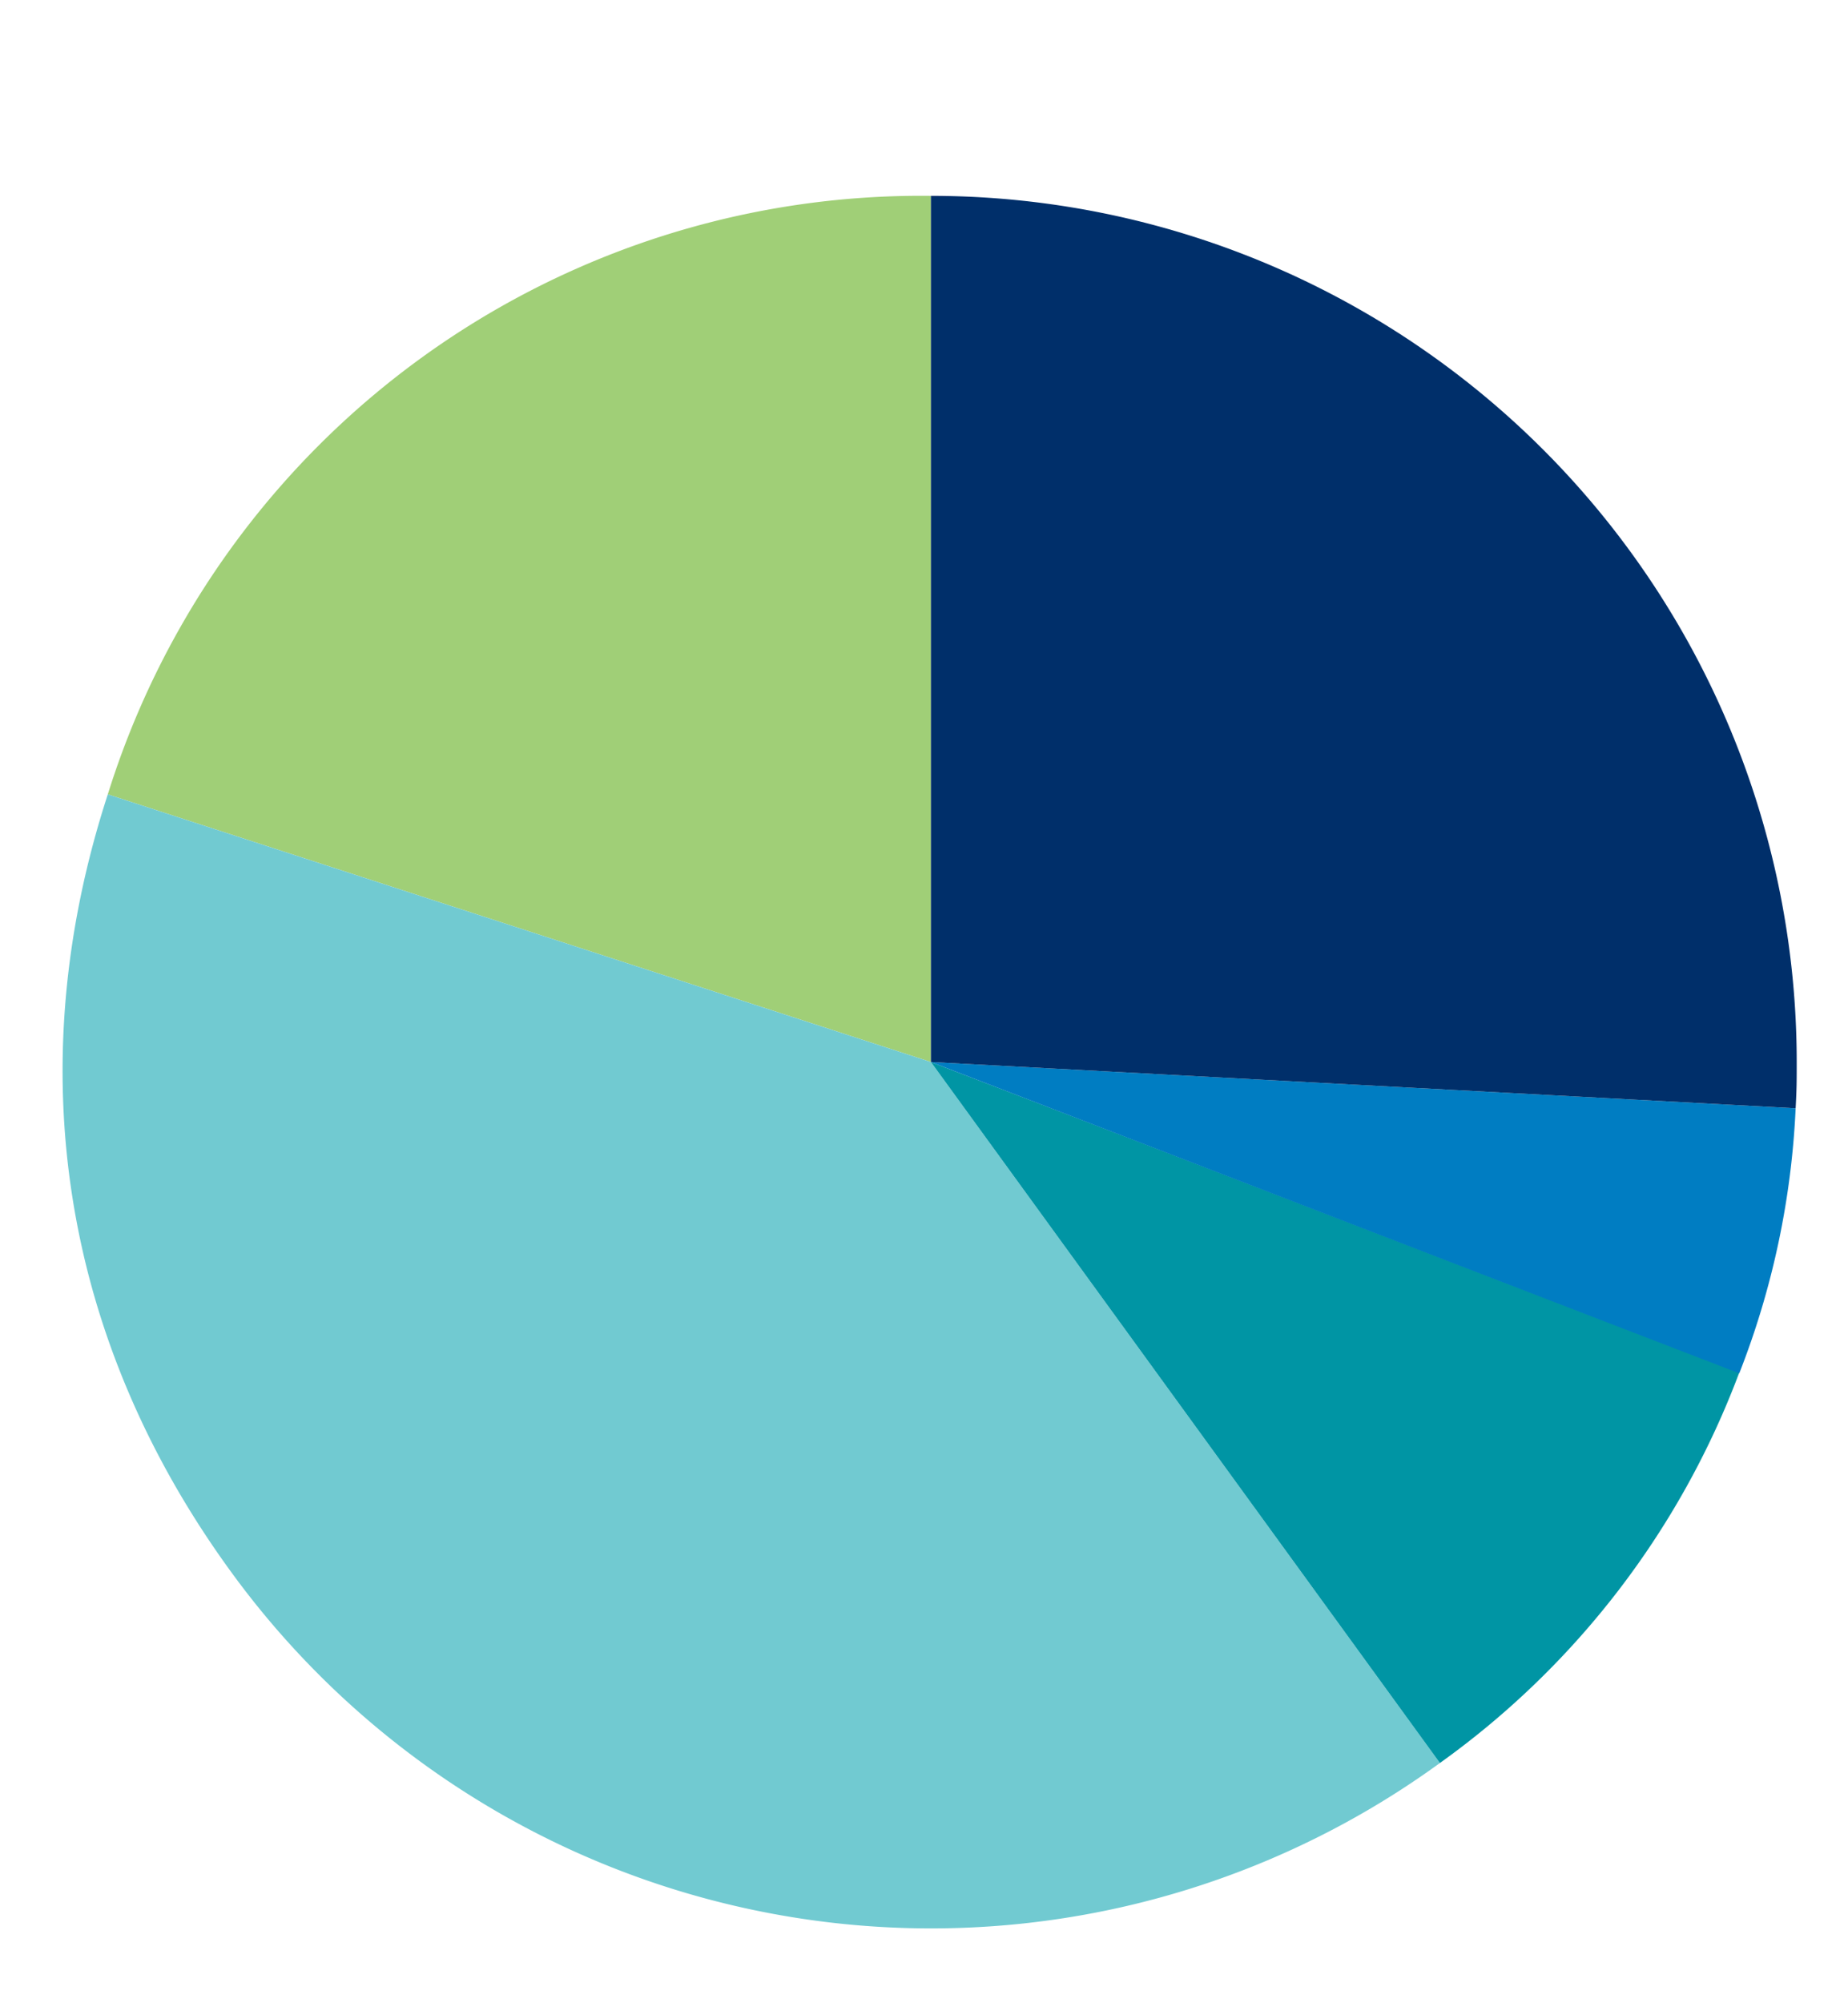 <svg id="Layer_1" data-name="Layer 1" xmlns="http://www.w3.org/2000/svg" viewBox="0 0 120 130"><defs><style>.cls-1{fill:#a0cf77;}.cls-2{fill:#71cad1;}.cls-3{fill:#0095a4;}.cls-4{fill:#007dc2;}.cls-5{fill:#002f6a;}</style></defs><path class="cls-1" d="M60.45,68.92,7,51.55A55.32,55.32,0,0,1,60.45,12.71Z"/><path class="cls-2" d="M60.45,68.92,93.5,114.41A56.22,56.22,0,0,1,15,102C4,86.9,1.23,69.27,7,51.55Z"/><path class="cls-3" d="M60.45,68.92l52.49,20.15A54.76,54.76,0,0,1,93.5,114.41Z"/><path class="cls-4" d="M60.45,68.92l56.15,3a53.72,53.72,0,0,1-3.66,17.2Z"/><path class="cls-5" d="M60.45,68.92V12.71a56.22,56.22,0,0,1,56.22,56.21c0,1.25,0,1.71-.07,3Z"/></svg>